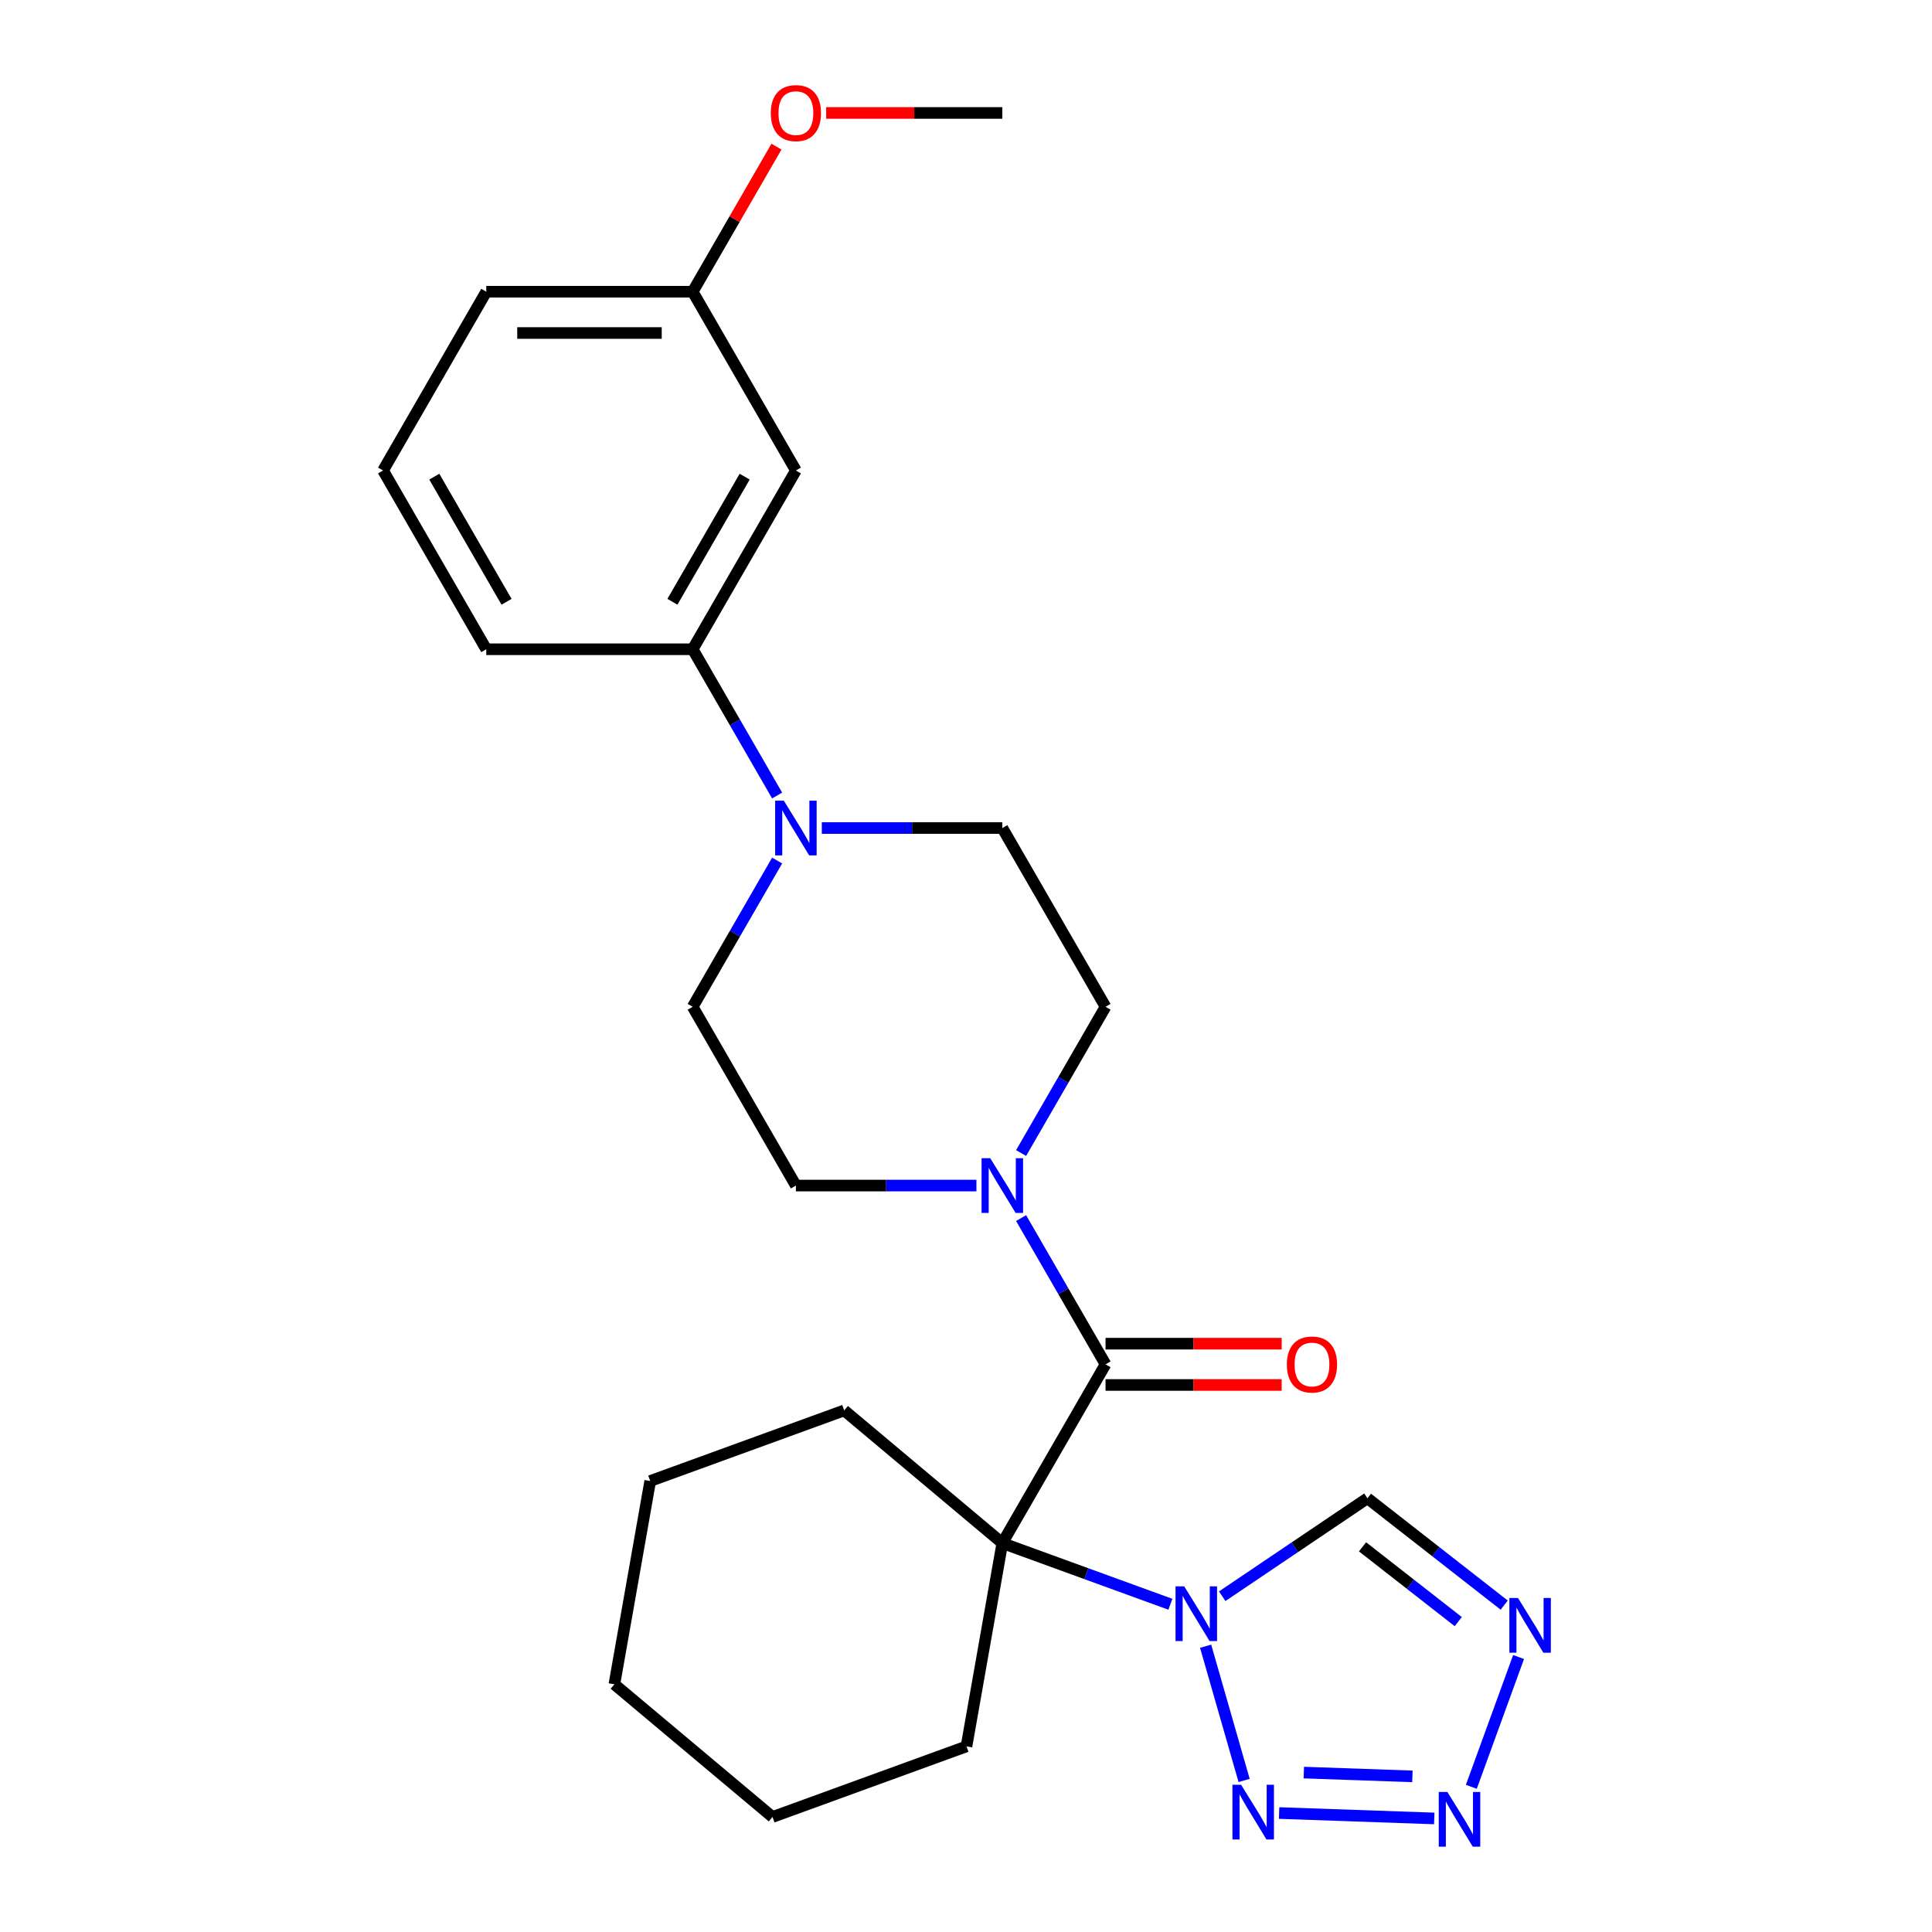 <?xml version='1.0' encoding='iso-8859-1'?>
<svg version='1.1' baseProfile='full'
              xmlns='http://www.w3.org/2000/svg'
                      xmlns:rdkit='http://www.rdkit.org/xml'
                      xmlns:xlink='http://www.w3.org/1999/xlink'
                  xml:space='preserve'
width='1000px' height='1000px' viewBox='0 0 1000 1000'>
<!-- END OF HEADER -->
<rect style='opacity:1.0;fill:#FFFFFF;stroke:none' width='1000' height='1000' x='0' y='0'> </rect>
<path class='bond-0' d='M 518.802,798.705 L 562.297,814.536' style='fill:none;fill-rule:evenodd;stroke:#000000;stroke-width:6px;stroke-linecap:butt;stroke-linejoin:miter;stroke-opacity:1' />
<path class='bond-0' d='M 562.297,814.536 L 605.792,830.367' style='fill:none;fill-rule:evenodd;stroke:#0000FF;stroke-width:6px;stroke-linecap:butt;stroke-linejoin:miter;stroke-opacity:1' />
<path class='bond-1' d='M 518.802,798.705 L 572.224,706.175' style='fill:none;fill-rule:evenodd;stroke:#000000;stroke-width:6px;stroke-linecap:butt;stroke-linejoin:miter;stroke-opacity:1' />
<path class='bond-15' d='M 518.802,798.705 L 436.954,730.027' style='fill:none;fill-rule:evenodd;stroke:#000000;stroke-width:6px;stroke-linecap:butt;stroke-linejoin:miter;stroke-opacity:1' />
<path class='bond-16' d='M 518.802,798.705 L 500.249,903.927' style='fill:none;fill-rule:evenodd;stroke:#000000;stroke-width:6px;stroke-linecap:butt;stroke-linejoin:miter;stroke-opacity:1' />
<path class='bond-2' d='M 624.03,852.079 L 643.953,921.561' style='fill:none;fill-rule:evenodd;stroke:#0000FF;stroke-width:6px;stroke-linecap:butt;stroke-linejoin:miter;stroke-opacity:1' />
<path class='bond-6' d='M 632.614,826.202 L 670.198,800.852' style='fill:none;fill-rule:evenodd;stroke:#0000FF;stroke-width:6px;stroke-linecap:butt;stroke-linejoin:miter;stroke-opacity:1' />
<path class='bond-6' d='M 670.198,800.852 L 707.782,775.501' style='fill:none;fill-rule:evenodd;stroke:#000000;stroke-width:6px;stroke-linecap:butt;stroke-linejoin:miter;stroke-opacity:1' />
<path class='bond-5' d='M 572.224,706.175 L 550.372,668.325' style='fill:none;fill-rule:evenodd;stroke:#000000;stroke-width:6px;stroke-linecap:butt;stroke-linejoin:miter;stroke-opacity:1' />
<path class='bond-5' d='M 550.372,668.325 L 528.519,630.476' style='fill:none;fill-rule:evenodd;stroke:#0000FF;stroke-width:6px;stroke-linecap:butt;stroke-linejoin:miter;stroke-opacity:1' />
<path class='bond-10' d='M 572.224,716.859 L 617.811,716.859' style='fill:none;fill-rule:evenodd;stroke:#000000;stroke-width:6px;stroke-linecap:butt;stroke-linejoin:miter;stroke-opacity:1' />
<path class='bond-10' d='M 617.811,716.859 L 663.398,716.859' style='fill:none;fill-rule:evenodd;stroke:#FF0000;stroke-width:6px;stroke-linecap:butt;stroke-linejoin:miter;stroke-opacity:1' />
<path class='bond-10' d='M 572.224,695.49 L 617.811,695.49' style='fill:none;fill-rule:evenodd;stroke:#000000;stroke-width:6px;stroke-linecap:butt;stroke-linejoin:miter;stroke-opacity:1' />
<path class='bond-10' d='M 617.811,695.49 L 663.398,695.49' style='fill:none;fill-rule:evenodd;stroke:#FF0000;stroke-width:6px;stroke-linecap:butt;stroke-linejoin:miter;stroke-opacity:1' />
<path class='bond-3' d='M 662.065,938.422 L 742.358,941.226' style='fill:none;fill-rule:evenodd;stroke:#0000FF;stroke-width:6px;stroke-linecap:butt;stroke-linejoin:miter;stroke-opacity:1' />
<path class='bond-3' d='M 674.855,917.487 L 731.06,919.45' style='fill:none;fill-rule:evenodd;stroke:#0000FF;stroke-width:6px;stroke-linecap:butt;stroke-linejoin:miter;stroke-opacity:1' />
<path class='bond-27' d='M 761.559,924.852 L 786.013,857.665' style='fill:none;fill-rule:evenodd;stroke:#0000FF;stroke-width:6px;stroke-linecap:butt;stroke-linejoin:miter;stroke-opacity:1' />
<path class='bond-4' d='M 778.565,830.804 L 743.174,803.152' style='fill:none;fill-rule:evenodd;stroke:#0000FF;stroke-width:6px;stroke-linecap:butt;stroke-linejoin:miter;stroke-opacity:1' />
<path class='bond-4' d='M 743.174,803.152 L 707.782,775.501' style='fill:none;fill-rule:evenodd;stroke:#000000;stroke-width:6px;stroke-linecap:butt;stroke-linejoin:miter;stroke-opacity:1' />
<path class='bond-4' d='M 754.792,839.347 L 730.017,819.991' style='fill:none;fill-rule:evenodd;stroke:#0000FF;stroke-width:6px;stroke-linecap:butt;stroke-linejoin:miter;stroke-opacity:1' />
<path class='bond-4' d='M 730.017,819.991 L 705.243,800.636' style='fill:none;fill-rule:evenodd;stroke:#000000;stroke-width:6px;stroke-linecap:butt;stroke-linejoin:miter;stroke-opacity:1' />
<path class='bond-11' d='M 528.519,596.813 L 550.372,558.964' style='fill:none;fill-rule:evenodd;stroke:#0000FF;stroke-width:6px;stroke-linecap:butt;stroke-linejoin:miter;stroke-opacity:1' />
<path class='bond-11' d='M 550.372,558.964 L 572.224,521.114' style='fill:none;fill-rule:evenodd;stroke:#000000;stroke-width:6px;stroke-linecap:butt;stroke-linejoin:miter;stroke-opacity:1' />
<path class='bond-12' d='M 505.391,613.644 L 458.674,613.644' style='fill:none;fill-rule:evenodd;stroke:#0000FF;stroke-width:6px;stroke-linecap:butt;stroke-linejoin:miter;stroke-opacity:1' />
<path class='bond-12' d='M 458.674,613.644 L 411.957,613.644' style='fill:none;fill-rule:evenodd;stroke:#000000;stroke-width:6px;stroke-linecap:butt;stroke-linejoin:miter;stroke-opacity:1' />
<path class='bond-7' d='M 402.24,445.415 L 380.387,483.265' style='fill:none;fill-rule:evenodd;stroke:#0000FF;stroke-width:6px;stroke-linecap:butt;stroke-linejoin:miter;stroke-opacity:1' />
<path class='bond-7' d='M 380.387,483.265 L 358.535,521.114' style='fill:none;fill-rule:evenodd;stroke:#000000;stroke-width:6px;stroke-linecap:butt;stroke-linejoin:miter;stroke-opacity:1' />
<path class='bond-8' d='M 402.24,411.753 L 380.387,373.903' style='fill:none;fill-rule:evenodd;stroke:#0000FF;stroke-width:6px;stroke-linecap:butt;stroke-linejoin:miter;stroke-opacity:1' />
<path class='bond-8' d='M 380.387,373.903 L 358.535,336.053' style='fill:none;fill-rule:evenodd;stroke:#000000;stroke-width:6px;stroke-linecap:butt;stroke-linejoin:miter;stroke-opacity:1' />
<path class='bond-28' d='M 425.368,428.584 L 472.085,428.584' style='fill:none;fill-rule:evenodd;stroke:#0000FF;stroke-width:6px;stroke-linecap:butt;stroke-linejoin:miter;stroke-opacity:1' />
<path class='bond-28' d='M 472.085,428.584 L 518.802,428.584' style='fill:none;fill-rule:evenodd;stroke:#000000;stroke-width:6px;stroke-linecap:butt;stroke-linejoin:miter;stroke-opacity:1' />
<path class='bond-9' d='M 358.535,336.053 L 411.957,243.523' style='fill:none;fill-rule:evenodd;stroke:#000000;stroke-width:6px;stroke-linecap:butt;stroke-linejoin:miter;stroke-opacity:1' />
<path class='bond-9' d='M 348.042,311.489 L 385.438,246.718' style='fill:none;fill-rule:evenodd;stroke:#000000;stroke-width:6px;stroke-linecap:butt;stroke-linejoin:miter;stroke-opacity:1' />
<path class='bond-19' d='M 358.535,336.053 L 251.69,336.053' style='fill:none;fill-rule:evenodd;stroke:#000000;stroke-width:6px;stroke-linecap:butt;stroke-linejoin:miter;stroke-opacity:1' />
<path class='bond-17' d='M 411.957,243.523 L 358.535,150.993' style='fill:none;fill-rule:evenodd;stroke:#000000;stroke-width:6px;stroke-linecap:butt;stroke-linejoin:miter;stroke-opacity:1' />
<path class='bond-13' d='M 572.224,521.114 L 518.802,428.584' style='fill:none;fill-rule:evenodd;stroke:#000000;stroke-width:6px;stroke-linecap:butt;stroke-linejoin:miter;stroke-opacity:1' />
<path class='bond-14' d='M 411.957,613.644 L 358.535,521.114' style='fill:none;fill-rule:evenodd;stroke:#000000;stroke-width:6px;stroke-linecap:butt;stroke-linejoin:miter;stroke-opacity:1' />
<path class='bond-23' d='M 436.954,730.027 L 336.553,766.57' style='fill:none;fill-rule:evenodd;stroke:#000000;stroke-width:6px;stroke-linecap:butt;stroke-linejoin:miter;stroke-opacity:1' />
<path class='bond-24' d='M 500.249,903.927 L 399.847,940.47' style='fill:none;fill-rule:evenodd;stroke:#000000;stroke-width:6px;stroke-linecap:butt;stroke-linejoin:miter;stroke-opacity:1' />
<path class='bond-18' d='M 358.535,150.993 L 380.214,113.443' style='fill:none;fill-rule:evenodd;stroke:#000000;stroke-width:6px;stroke-linecap:butt;stroke-linejoin:miter;stroke-opacity:1' />
<path class='bond-18' d='M 380.214,113.443 L 401.893,75.894' style='fill:none;fill-rule:evenodd;stroke:#FF0000;stroke-width:6px;stroke-linecap:butt;stroke-linejoin:miter;stroke-opacity:1' />
<path class='bond-29' d='M 358.535,150.993 L 251.69,150.993' style='fill:none;fill-rule:evenodd;stroke:#000000;stroke-width:6px;stroke-linecap:butt;stroke-linejoin:miter;stroke-opacity:1' />
<path class='bond-29' d='M 342.508,172.362 L 267.717,172.362' style='fill:none;fill-rule:evenodd;stroke:#000000;stroke-width:6px;stroke-linecap:butt;stroke-linejoin:miter;stroke-opacity:1' />
<path class='bond-22' d='M 427.628,58.462 L 473.215,58.462' style='fill:none;fill-rule:evenodd;stroke:#FF0000;stroke-width:6px;stroke-linecap:butt;stroke-linejoin:miter;stroke-opacity:1' />
<path class='bond-22' d='M 473.215,58.462 L 518.802,58.462' style='fill:none;fill-rule:evenodd;stroke:#000000;stroke-width:6px;stroke-linecap:butt;stroke-linejoin:miter;stroke-opacity:1' />
<path class='bond-20' d='M 251.69,336.053 L 198.268,243.523' style='fill:none;fill-rule:evenodd;stroke:#000000;stroke-width:6px;stroke-linecap:butt;stroke-linejoin:miter;stroke-opacity:1' />
<path class='bond-20' d='M 262.183,311.489 L 224.787,246.718' style='fill:none;fill-rule:evenodd;stroke:#000000;stroke-width:6px;stroke-linecap:butt;stroke-linejoin:miter;stroke-opacity:1' />
<path class='bond-21' d='M 198.268,243.523 L 251.69,150.993' style='fill:none;fill-rule:evenodd;stroke:#000000;stroke-width:6px;stroke-linecap:butt;stroke-linejoin:miter;stroke-opacity:1' />
<path class='bond-26' d='M 336.553,766.57 L 317.999,871.791' style='fill:none;fill-rule:evenodd;stroke:#000000;stroke-width:6px;stroke-linecap:butt;stroke-linejoin:miter;stroke-opacity:1' />
<path class='bond-25' d='M 399.847,940.47 L 317.999,871.791' style='fill:none;fill-rule:evenodd;stroke:#000000;stroke-width:6px;stroke-linecap:butt;stroke-linejoin:miter;stroke-opacity:1' />
<path  class='atom-1' d='M 612.943 821.088
L 622.223 836.088
Q 623.143 837.568, 624.623 840.248
Q 626.103 842.928, 626.183 843.088
L 626.183 821.088
L 629.943 821.088
L 629.943 849.408
L 626.063 849.408
L 616.103 833.008
Q 614.943 831.088, 613.703 828.888
Q 612.503 826.688, 612.143 826.008
L 612.143 849.408
L 608.463 849.408
L 608.463 821.088
L 612.943 821.088
' fill='#0000FF'/>
<path  class='atom-3' d='M 642.394 923.794
L 651.674 938.794
Q 652.594 940.274, 654.074 942.954
Q 655.554 945.634, 655.634 945.794
L 655.634 923.794
L 659.394 923.794
L 659.394 952.114
L 655.514 952.114
L 645.554 935.714
Q 644.394 933.794, 643.154 931.594
Q 641.954 929.394, 641.594 928.714
L 641.594 952.114
L 637.914 952.114
L 637.914 923.794
L 642.394 923.794
' fill='#0000FF'/>
<path  class='atom-4' d='M 749.173 927.523
L 758.453 942.523
Q 759.373 944.003, 760.853 946.683
Q 762.333 949.363, 762.413 949.523
L 762.413 927.523
L 766.173 927.523
L 766.173 955.843
L 762.293 955.843
L 752.333 939.443
Q 751.173 937.523, 749.933 935.323
Q 748.733 933.123, 748.373 932.443
L 748.373 955.843
L 744.693 955.843
L 744.693 927.523
L 749.173 927.523
' fill='#0000FF'/>
<path  class='atom-5' d='M 785.717 827.122
L 794.997 842.122
Q 795.917 843.602, 797.397 846.282
Q 798.877 848.962, 798.957 849.122
L 798.957 827.122
L 802.717 827.122
L 802.717 855.442
L 798.837 855.442
L 788.877 839.042
Q 787.717 837.122, 786.477 834.922
Q 785.277 832.722, 784.917 832.042
L 784.917 855.442
L 781.237 855.442
L 781.237 827.122
L 785.717 827.122
' fill='#0000FF'/>
<path  class='atom-6' d='M 512.542 599.484
L 521.822 614.484
Q 522.742 615.964, 524.222 618.644
Q 525.702 621.324, 525.782 621.484
L 525.782 599.484
L 529.542 599.484
L 529.542 627.804
L 525.662 627.804
L 515.702 611.404
Q 514.542 609.484, 513.302 607.284
Q 512.102 605.084, 511.742 604.404
L 511.742 627.804
L 508.062 627.804
L 508.062 599.484
L 512.542 599.484
' fill='#0000FF'/>
<path  class='atom-8' d='M 405.697 414.424
L 414.977 429.424
Q 415.897 430.904, 417.377 433.584
Q 418.857 436.264, 418.937 436.424
L 418.937 414.424
L 422.697 414.424
L 422.697 442.744
L 418.817 442.744
L 408.857 426.344
Q 407.697 424.424, 406.457 422.224
Q 405.257 420.024, 404.897 419.344
L 404.897 442.744
L 401.217 442.744
L 401.217 414.424
L 405.697 414.424
' fill='#0000FF'/>
<path  class='atom-11' d='M 666.069 706.255
Q 666.069 699.455, 669.429 695.655
Q 672.789 691.855, 679.069 691.855
Q 685.349 691.855, 688.709 695.655
Q 692.069 699.455, 692.069 706.255
Q 692.069 713.135, 688.669 717.055
Q 685.269 720.935, 679.069 720.935
Q 672.829 720.935, 669.429 717.055
Q 666.069 713.175, 666.069 706.255
M 679.069 717.735
Q 683.389 717.735, 685.709 714.855
Q 688.069 711.935, 688.069 706.255
Q 688.069 700.695, 685.709 697.895
Q 683.389 695.055, 679.069 695.055
Q 674.749 695.055, 672.389 697.855
Q 670.069 700.655, 670.069 706.255
Q 670.069 711.975, 672.389 714.855
Q 674.749 717.735, 679.069 717.735
' fill='#FF0000'/>
<path  class='atom-19' d='M 398.957 58.542
Q 398.957 51.742, 402.317 47.943
Q 405.677 44.142, 411.957 44.142
Q 418.237 44.142, 421.597 47.943
Q 424.957 51.742, 424.957 58.542
Q 424.957 65.422, 421.557 69.343
Q 418.157 73.222, 411.957 73.222
Q 405.717 73.222, 402.317 69.343
Q 398.957 65.463, 398.957 58.542
M 411.957 70.022
Q 416.277 70.022, 418.597 67.142
Q 420.957 64.222, 420.957 58.542
Q 420.957 52.983, 418.597 50.182
Q 416.277 47.343, 411.957 47.343
Q 407.637 47.343, 405.277 50.142
Q 402.957 52.943, 402.957 58.542
Q 402.957 64.263, 405.277 67.142
Q 407.637 70.022, 411.957 70.022
' fill='#FF0000'/>
</svg>
